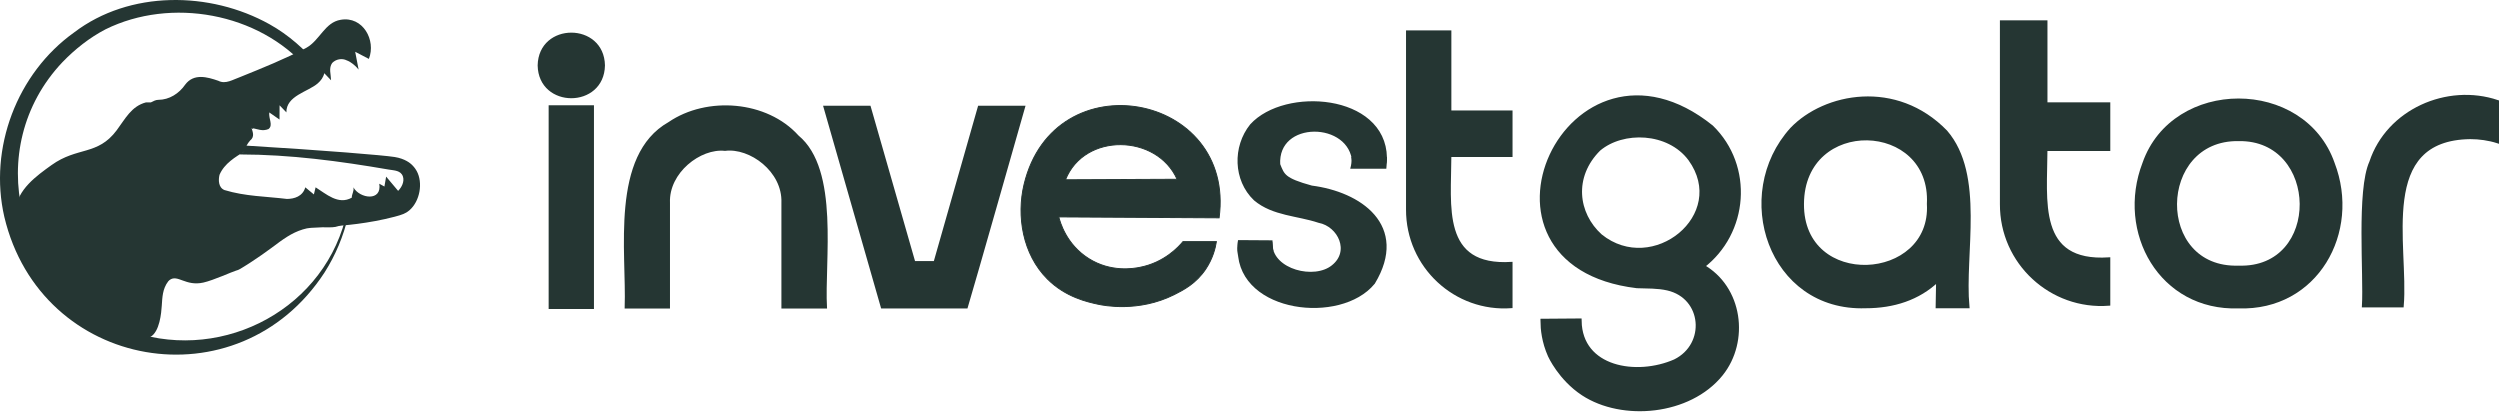<svg width="1578" height="260" viewBox="0 0 1578 260" fill="none" xmlns="http://www.w3.org/2000/svg">
<path d="M213.215 141.636C215.924 140.743 217.962 138.492 219.765 136.396C216.85 149.005 211.789 161.09 204.81 172.059C150.424 255.513 25.81 234.019 2.738 136.914C-7.244 93.641 10.66 46.273 46.78 20.48C81.775 -6.184 132.553 -5.634 170.133 15.313C182.201 22.058 192.746 31.34 201.392 42.087L197.514 43.816C190.257 47.448 184.032 53.718 177.928 59.107C175.757 61.126 173.663 63.355 171.468 65.394C162.406 72.015 153.222 78.825 144.434 85.639C137.87 90.496 131.673 96.176 127.441 103.208C126.252 105.217 124.776 107.408 125.041 109.832L125.146 111.072C123.759 111.877 122.384 112.874 121.612 114.311C119.458 117.623 121.239 121.961 124.781 123.4L127.281 124.515C125.943 125.572 122.77 127.986 121.404 129.059C120.961 129.399 119.121 130.769 118.773 131.179C116.701 133.276 116.72 136.93 118.266 139.535C119.137 141.015 120.497 142.065 122.156 142.393C123.279 142.541 124.477 142.85 125.602 142.921C141.553 144.708 156.578 137.522 171.308 132.332L172.057 132.063C171.95 133.882 172.231 135.801 173.397 137.244C176.702 141.815 181.932 140.92 186.261 138.323L186.672 138.132L186.892 138.512C188.014 140.461 189.969 141.921 192.18 142.289C194.222 142.583 197.113 142.319 199.218 142.394L206.361 142.376C208.728 142.394 211.1 142.41 213.215 141.636ZM213.61 142.719C211.21 143.57 208.713 143.506 206.35 143.48L199.217 143.448C197.177 143.378 193.877 143.584 191.999 143.279C189.489 142.843 187.293 141.168 186.061 138.989L186.692 139.179L184.429 140.298C178.677 143.634 170.77 139.739 170.941 132.847L171.679 133.373C159.663 137.755 148.001 143.36 135.13 144.906C130.708 145.468 126.154 145.377 121.734 144.667C117.48 143.989 114.671 139.849 114.469 135.744C114.238 133.049 115.409 129.975 117.601 128.259L119.464 126.705L123.197 123.594L123.538 126.378C115.51 123.245 115.061 113.019 122.021 108.409L121.148 110.261C120.796 107.714 121.554 105.208 122.749 103.015C124.415 99.734 126.468 96.64 128.767 93.788C132.309 89.25 136.796 85.321 141.25 81.719C145.46 78.161 150.278 74.62 154.519 71.115C158.466 67.969 164.942 62.928 167.642 61.005C173.73 54.654 180.1 48.644 186.962 43.089C189.313 41.214 191.864 39.378 194.846 37.98L193.75 42.992C163.248 8.047 107.921 -1.889 66.631 18.496C56.506 23.767 47.33 31.032 39.404 39.263C-11.626 93.175 9.945 181.595 78.9 207.778C135.775 229.867 201.897 198.42 217.868 138.616L218.975 139.226C217.501 140.793 215.637 142.013 213.61 142.719Z" fill="#253633"/>
<path d="M151.489 97.489C183.24 97.527 214.237 101.683 245.497 107.049C248.768 107.61 253.021 107.529 254.314 111.38C255.407 114.639 253.516 118.265 251.296 120.475L243.733 111.478L242.645 117.743L239.392 115.961C241.274 127.365 226.995 125.417 223.071 118.249C223.588 120.756 222.042 122.361 222.042 124.766C213.539 129.579 205.81 122.361 199.211 118.236L198.125 122.73L192.709 118.238C191.123 123.965 185.713 125.569 181.074 125.569C167.933 123.965 154.793 123.965 141.652 119.955C137.788 118.35 137.788 113.539 138.561 110.331C141.652 103.113 148.61 99.102 154.546 95.41L152.937 96.478C154.793 93.489 156.339 90.281 157.885 88.676C160.977 86.271 159.431 83.062 158.74 80.725C159.396 81.995 160.887 81.263 158.74 80.725C162.523 81.459 165.615 83.062 169.48 81.459C172.572 79.052 169.48 75.042 169.964 70.962L176.425 75.459L176.469 66.465L180.763 70.942C180.625 60.389 194.364 58.027 200.596 52.6C202.531 50.915 204.099 48.803 204.681 46.211L208.972 50.684C208.901 46.973 207.355 42.963 209.675 39.754C211.993 37.349 215.858 36.547 218.951 38.15C221.269 38.953 224.361 41.359 226.352 43.918L224.195 32.694L232.841 37.184C237.501 25.319 228.999 10.081 215.085 12.486C205.036 14.09 201.945 25.319 193.442 30.131C179.529 37.349 165.615 42.963 151.701 48.577C147.064 50.18 142.426 53.388 137.788 50.983C130.831 48.577 122.328 46.171 116.917 53.388C113.052 59.003 106.868 63.013 99.912 63.013C98.365 63.013 96.82 63.814 95.274 64.617H92.183C82.906 67.022 79.042 75.042 73.631 82.261C61.566 98.355 48.93 92.451 32.53 104.195C23.131 110.926 10.812 119.749 9.967 132.485C9.721 136.179 10.451 140.049 20.019 156.42C30.161 173.773 35.231 182.45 40.604 188.017C53.404 201.276 65.28 205.39 85.604 212.431C88.012 213.266 91.586 214.41 94.7 212.795C100.921 209.569 101.811 197.141 102.101 193.082C102.483 187.763 102.508 182.358 106.219 177.53C106.44 177.243 106.704 176.996 107.039 176.747C112.137 172.945 117.075 180.871 128.356 178.356C134.697 176.941 146.917 171.363 148.871 170.859C148.97 170.834 149.504 170.702 150.188 170.428C150.188 170.428 150.969 170.115 151.701 169.679C161.596 163.785 171.122 156.646 171.122 156.646C178.943 150.786 183.901 147.07 191.123 144.817C194.932 143.628 196.333 143.795 207.687 143.015C216.843 142.389 232.555 141.141 249.096 136.797C253.88 135.54 256.132 134.707 258.372 132.787C265.115 127.003 267.093 115.335 263.01 107.924C261.869 105.854 260.428 104.429 260.049 104.063C259.052 103.103 255.743 100.158 249.096 99.102C241.975 97.972 205.4 94.94 155.215 91.906" fill="#253633"/>
<path d="M742.981 113.148C730.243 84.528 684.426 83.433 672.541 113.467L742.981 113.148ZM646.373 116.461C665.325 37.257 780.044 58.533 769.502 137.499L668.301 136.91C669.074 140.022 672.966 154.261 687.177 163.21C701.129 171.997 715.278 169.545 719.302 168.781C735.066 165.79 744.18 155.553 746.699 152.514H767.793C767.136 156.613 765.534 163.133 761.124 169.75C755.005 178.934 746.962 183.077 741.123 185.995C718.613 197.238 696.565 192.778 693.118 192.032C686.491 190.6 672.722 187.622 661.189 176.158C645.349 160.413 641.664 136.144 646.373 116.461Z" fill="#253633"/>
<path d="M742.981 113.148C730.243 84.528 684.426 83.433 672.541 113.467L742.981 113.148ZM646.373 116.461C665.325 37.257 780.044 58.533 769.502 137.499L668.301 136.91C669.074 140.022 672.966 154.261 687.177 163.21C701.129 171.997 715.278 169.545 719.302 168.781C735.066 165.79 744.18 155.553 746.699 152.514H767.793C767.136 156.613 765.534 163.133 761.124 169.75C755.005 178.934 746.962 183.077 741.123 185.995C718.613 197.238 696.565 192.778 693.118 192.032C686.491 190.6 672.722 187.622 661.189 176.158C645.349 160.413 641.664 136.144 646.373 116.461Z" stroke="#253633" stroke-width="0.605"/>
<path d="M1217.29 128.697C1220.07 75.274 1137.92 72.401 1137.63 128.698C1137.22 183.92 1220.23 178.896 1217.29 128.697ZM1177.58 193.53C1117.09 195.634 1093.32 122.853 1130.93 81.395C1151.87 59.589 1196.81 50.867 1228.2 83.112C1251.93 110.539 1238.95 160.261 1242.07 193.53H1222.82L1223.11 176.882C1210.99 188.522 1195.04 193.544 1177.58 193.53Z" fill="#253633"/>
<path d="M1217.29 128.697C1220.07 75.274 1137.92 72.401 1137.63 128.698C1137.22 183.92 1220.23 178.896 1217.29 128.697ZM1177.58 193.53C1117.09 195.634 1093.32 122.853 1130.93 81.395C1151.87 59.589 1196.81 50.867 1228.2 83.112C1251.93 110.539 1238.95 160.261 1242.07 193.53H1222.82L1223.11 176.882C1210.99 188.522 1195.04 193.544 1177.58 193.53Z" stroke="#253633" stroke-width="2.077"/>
<path d="M1412.97 168.591C1466.38 170.413 1464.94 87.213 1412.97 88.14C1360.66 87.317 1359.26 170.331 1412.97 168.591ZM1412.97 193.733C1363.8 195.395 1336.53 146.57 1353.22 103.099C1371.86 49.781 1454.08 49.772 1472.72 103.101C1489.4 146.567 1462.14 195.402 1412.97 193.733Z" fill="#253633"/>
<path d="M1412.97 168.591C1466.38 170.413 1464.94 87.213 1412.97 88.14C1360.66 87.317 1359.26 170.331 1412.97 168.591ZM1412.97 193.733C1363.8 195.395 1336.53 146.57 1353.22 103.099C1371.86 49.781 1454.08 49.772 1472.72 103.101C1489.4 146.567 1462.14 195.402 1412.97 193.733Z" stroke="#253633" stroke-width="1.851"/>
<path d="M1559.25 86.884C1499.69 87.625 1519.55 154.705 1516.3 193.109H1491.79C1492.95 173.349 1488.35 120.098 1496.46 102.3C1507.15 69.913 1544.64 53.359 1576.43 64.084V89.476C1571.05 87.74 1564.9 86.886 1559.25 86.884Z" fill="#253633"/>
<path d="M1559.25 86.884C1499.69 87.625 1519.55 154.705 1516.3 193.109H1491.79C1492.95 173.349 1488.35 120.098 1496.46 102.3C1507.15 69.913 1544.64 53.359 1576.43 64.084V89.476C1571.05 87.74 1564.9 86.886 1559.25 86.884Z" stroke="#253633" stroke-width="1.88"/>
<path d="M346.907 67.033H374.31V194.43H346.907V67.033ZM381.251 41.301C380.777 68.098 340.439 68.095 339.968 41.3C340.443 14.503 380.78 14.508 381.251 41.301Z" fill="#253633"/>
<path d="M346.907 67.033H374.31V194.43H346.907V67.033ZM381.251 41.301C380.777 68.098 340.439 68.095 339.968 41.3C340.443 14.503 380.78 14.508 381.251 41.301Z" stroke="#253633" stroke-width="1.198"/>
<path d="M503.609 85.968C529.394 107.253 519.748 164.754 521.4 194.145H493.823V127.93C494.542 107.866 473.379 92.569 457.623 94.636C441.96 92.909 421.529 108.724 422.294 127.931V194.145H394.89C396.128 159.009 385.652 98.272 422.295 77.575C446.268 61.206 483.864 64.055 503.609 85.968Z" fill="#253633"/>
<path d="M503.609 85.968C529.394 107.253 519.748 164.754 521.4 194.145H493.823V127.93C494.542 107.866 473.379 92.569 457.623 94.636C441.96 92.909 421.529 108.724 422.294 127.931V194.145H394.89C396.128 159.009 385.652 98.272 422.295 77.575C446.268 61.206 483.864 64.055 503.609 85.968Z" stroke="#253633" stroke-width="1.191"/>
<path d="M617.848 67.368H646.498C640.437 88.594 615.983 174.708 610.196 194.091H556.638C551.269 175.145 526.264 88.033 520.34 67.368H548.989L577.101 165.392H589.914L617.848 67.368Z" fill="#253633"/>
<path d="M617.848 67.368H646.498C640.437 88.594 615.983 174.708 610.196 194.091H556.638C551.269 175.145 526.264 88.033 520.34 67.368H548.989L577.101 165.392H589.914L617.848 67.368Z" stroke="#253633" stroke-width="1.233"/>
<path d="M915.493 70.323H954.105V98.49H915.493C915.443 130.027 909.037 168.779 954.105 165.912V193.898C918.688 196.608 887.918 168.453 888.09 132.109V98.49C888.049 80.93 888.12 37.801 888.09 19.801H915.493V70.323Z" fill="#253633"/>
<path d="M915.493 70.323H954.105V98.49H915.493C915.443 130.027 909.037 168.779 954.105 165.912V193.898C918.688 196.608 887.918 168.453 888.09 132.109V98.49C888.049 80.93 888.12 37.801 888.09 19.801H915.493V70.323Z" stroke="#253633" stroke-width="1.217"/>
<path d="M1291.42 65.517H1331.08V94.357H1291.42C1291.36 126.733 1284.83 166.317 1331.08 163.387V192.041C1294.78 194.825 1263.1 166.037 1263.28 128.778V94.357C1263.24 76.378 1263.31 32.219 1263.28 13.789H1291.42V65.517Z" fill="#253633"/>
<path d="M1291.42 65.517H1331.08V94.357H1291.42C1291.36 126.733 1284.83 166.317 1331.08 163.387V192.041C1294.78 194.825 1263.1 166.037 1263.28 128.778V94.357C1263.24 76.378 1263.31 32.219 1263.28 13.789H1291.42V65.517Z" stroke="#253633" stroke-width="1.873"/>
<path d="M865.835 177.675C845.656 202.197 784.206 195.041 783.647 158.249C783.62 157.535 783.49 155.671 784.195 155.279C785.815 154.359 798.12 155.326 800.836 155.165C802.096 172.339 829.738 179.371 842.138 169.323C855.164 159.006 846.809 141.037 832.799 138.325C819.345 133.854 804.086 133.944 793.114 124.702C780.888 113.031 780.499 93.078 790.908 80.062C811.513 57.433 872.446 61.82 873.072 99.511C873.098 100.201 873.228 102.088 872.523 102.48C870.904 103.377 858.625 102.435 855.882 102.595C854.27 73.516 803.774 72.903 805.72 104.097C808.67 111.644 809.633 114.571 827.59 119.473C857.657 123.288 886.579 143.224 865.835 177.675Z" fill="#253633"/>
<path d="M865.835 177.675C845.656 202.197 784.206 195.041 783.647 158.249C783.62 157.535 783.49 155.671 784.195 155.279C785.815 154.359 798.12 155.326 800.836 155.165C802.096 172.339 829.738 179.371 842.138 169.323C855.164 159.006 846.809 141.037 832.799 138.325C819.345 133.854 804.086 133.944 793.114 124.702C780.888 113.031 780.499 93.078 790.908 80.062C811.513 57.433 872.446 61.82 873.072 99.511C873.098 100.201 873.228 102.088 872.523 102.48C870.904 103.377 858.625 102.435 855.882 102.595C854.27 73.516 803.774 72.903 805.72 104.097C808.67 111.644 809.633 114.571 827.59 119.473C857.657 123.288 886.579 143.224 865.835 177.675Z" stroke="#253633" stroke-width="4.73"/>
<path d="M874.574 105.987H852.937C853.166 105.143 853.377 104.144 853.501 103.012C853.643 101.721 853.637 100.569 853.572 99.608H874.938C874.922 100.747 874.876 101.929 874.802 103.153C874.741 104.127 874.665 105.072 874.574 105.987Z" fill="#253633"/>
<path d="M874.574 105.987H852.937C853.166 105.143 853.377 104.144 853.501 103.012C853.643 101.721 853.637 100.569 853.572 99.608H874.938C874.922 100.747 874.876 101.929 874.802 103.153C874.741 104.127 874.665 105.072 874.574 105.987Z" stroke="#253633" stroke-width="1.038"/>
<path d="M803.158 158.023L781.838 160.75C781.567 159.181 781.387 157.244 781.519 155.042C781.585 153.957 781.718 152.959 781.884 152.06L802.695 152.199C802.745 153.134 802.807 154.088 802.884 155.062C802.964 156.073 803.056 157.06 803.158 158.023Z" fill="#253633"/>
<path d="M803.158 158.023L781.838 160.75C781.567 159.181 781.387 157.244 781.519 155.042C781.585 153.957 781.718 152.959 781.884 152.06L802.695 152.199C802.745 153.134 802.807 154.088 802.884 155.062C802.964 156.073 803.056 157.06 803.158 158.023Z" stroke="#253633" stroke-width="1.017"/>
<path d="M1008.96 93.909C991.48 111.29 994.378 135.101 1009.99 149.171C1043.42 176.118 1093.03 136.157 1066.99 100.146C1053.32 81.86 1024.17 81.032 1008.96 93.909ZM1080.08 80.407C1105.37 104.989 1102.29 146.87 1074.12 168.107C1098.53 181.564 1102.73 215.332 1086.09 235.97C1066.16 260.671 1024.03 264.386 999.39 248.213C984.991 238.762 978.534 224.303 978.534 224.303C974.644 215.594 973.935 207.646 973.889 202.751L984.897 202.664L996.762 202.575C997.271 233.132 1032.97 239.032 1057.44 228.267C1078.6 217.8 1076.09 187.171 1052.7 181.81C1046.31 180.344 1039.66 180.606 1033.25 180.359C917.311 166.402 990.445 8.576 1080.08 80.407Z" fill="#253633"/>
<path d="M1008.96 93.909C991.48 111.29 994.378 135.101 1009.99 149.171C1043.42 176.118 1093.03 136.157 1066.99 100.146C1053.32 81.86 1024.17 81.032 1008.96 93.909ZM1080.08 80.407C1105.37 104.989 1102.29 146.87 1074.12 168.107C1098.53 181.564 1102.73 215.332 1086.09 235.97C1066.16 260.671 1024.03 264.386 999.39 248.213C984.991 238.762 978.534 224.303 978.534 224.303C974.644 215.594 973.935 207.646 973.889 202.751L984.897 202.664L996.762 202.575C997.271 233.132 1032.97 239.032 1057.44 228.267C1078.6 217.8 1076.09 187.171 1052.7 181.81C1046.31 180.344 1039.66 180.606 1033.25 180.359C917.311 166.402 990.445 8.576 1080.08 80.407Z" stroke="#253633" stroke-width="3.114"/>
</svg>
